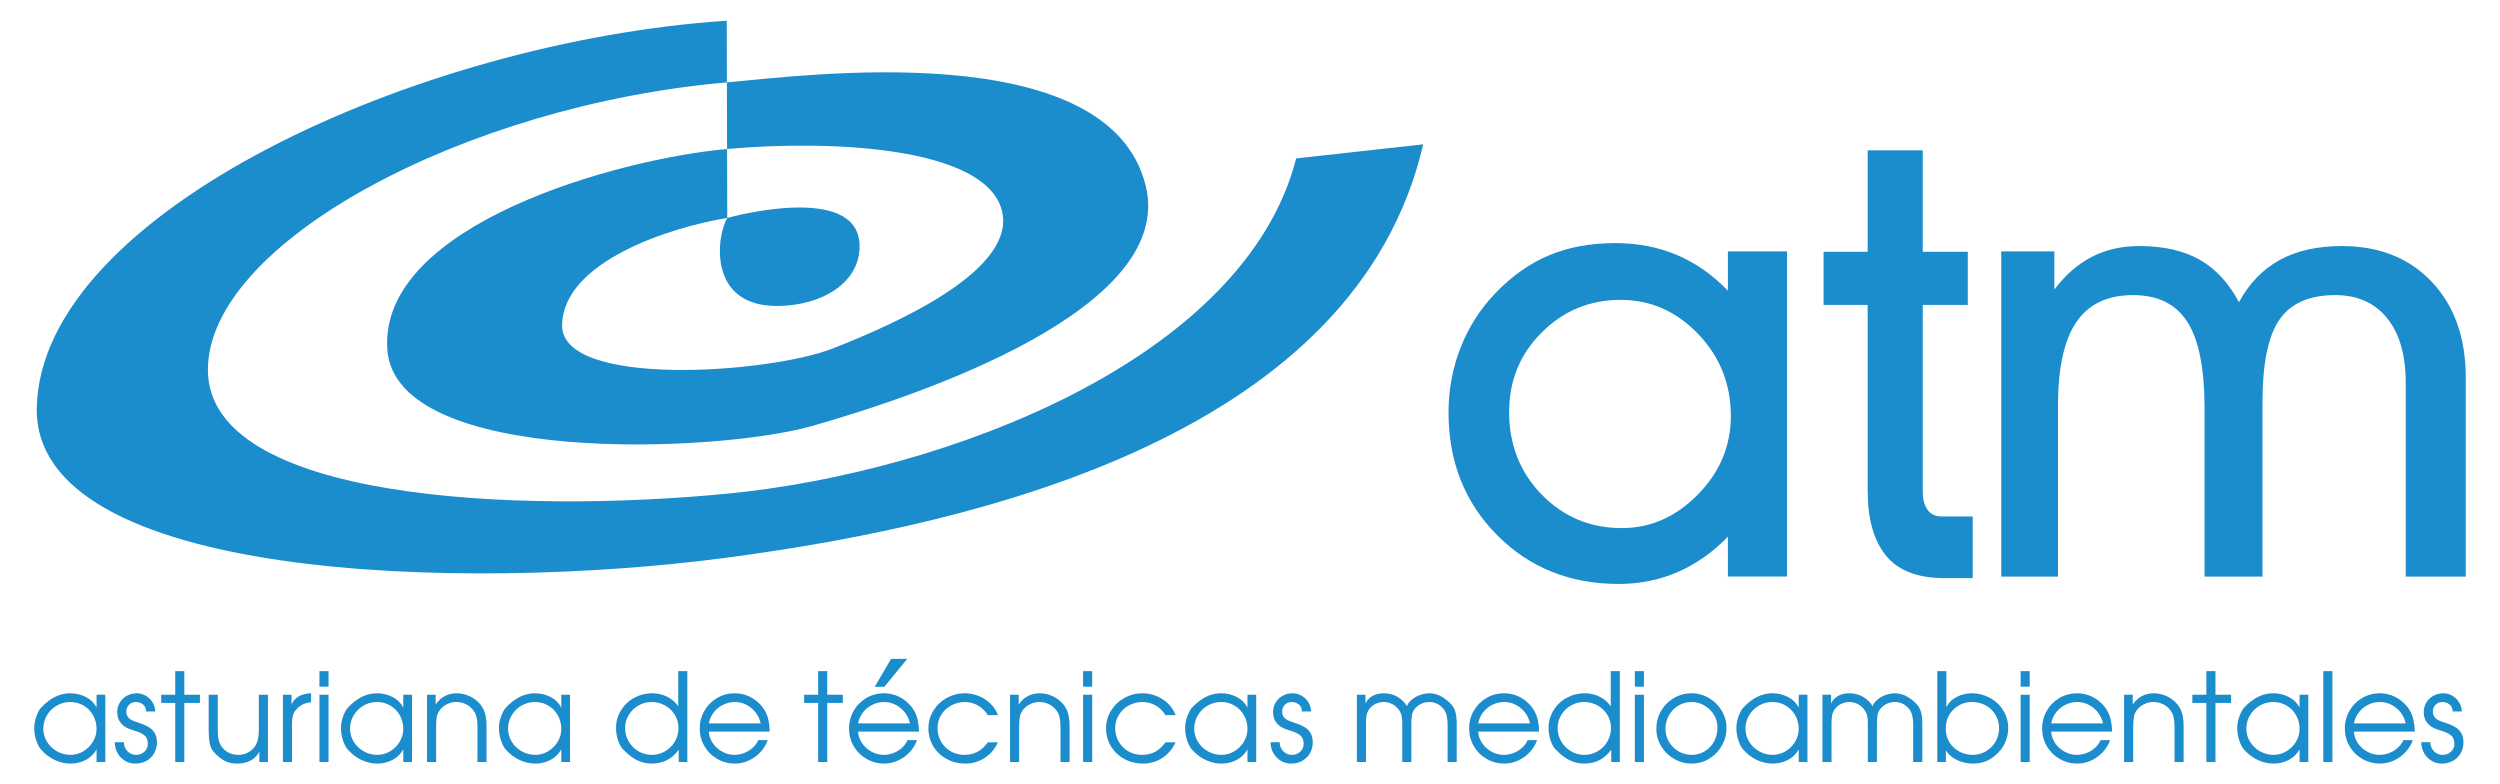 <?xml version="1.0" encoding="utf-8"?>
<!-- Generator: Adobe Illustrator 15.1.0, SVG Export Plug-In . SVG Version: 6.00 Build 0)  -->
<!DOCTYPE svg PUBLIC "-//W3C//DTD SVG 1.1//EN" "http://www.w3.org/Graphics/SVG/1.1/DTD/svg11.dtd">
<svg version="1.1" id="Layer_1" xmlns="http://www.w3.org/2000/svg" xmlns:xlink="http://www.w3.org/1999/xlink" x="0px" y="0px"
	 width="1445.669px" height="453.543px" viewBox="0 0 1445.669 453.543" enable-background="new 0 0 1445.669 453.543"
	 xml:space="preserve">
<g>
	<path fill="#1B8CCC" d="M749.549,91.601c-30,116.92-203.891,181.651-328.391,193.809c-121.94,11.91-300.94,4.111-300.94-71.579
		c0-73.48,148.67-153.08,300.09-166.18h0.04l-0.1-35.67c-178.66,11.77-396.71,111.26-398.98,223.781
		c-2.01,99.559,245.85,106.93,398.41,86.799c152.56-20.129,364.791-73.039,403.3-239.08L749.549,91.601z M420.559,86.151
		c62.14-5.5,147.41-0.76,158.41,34.24s-60.42,66.63-97.42,81.13s-157,23-156.5-13.5s61.88-56.5,95.51-62l-0.11-39.86
		c-62.18,5.53-201.31,43.52-196.48,115.86c4.5,67.5,190.48,60.01,245.58,44.331c61.5-17.5,210.5-67.331,193-138.831
		c-21.5-87.85-200.24-63.52-242.2-59.87l0.1,38.51C420.489,86.161,420.519,86.151,420.559,86.151z M449.489,176.931
		c26.06-0.139,48.238-13.648,47.56-35.41c-1.125-36.125-74.931-15.964-76.49-15.5C414.208,136.748,409.299,177.146,449.489,176.931z
		"/>
	<g>
		<g>
			<g>
				<g>
					<path fill="#1B8CCC" d="M999.184,168.103c-8.891-9.231-18.75-16.125-29.576-20.686c-10.828-4.557-22.68-6.838-35.557-6.838
						c-14.361,0-27.156,2.367-38.379,7.095c-11.229,4.73-21.57,12.052-31.029,21.967c-8.662,9.004-15.328,19.433-20,31.284
						c-4.676,11.854-7.01,24.39-7.01,37.61c0,28.377,9.344,51.998,28.035,70.859c18.691,18.863,42.168,28.293,70.434,28.293
						c12.078,0,23.447-2.309,34.105-6.924c10.654-4.615,20.313-11.424,28.977-20.428v23.078h34.189V145.366h-34.189V168.103z
						 M981.833,285.975c-12.711,12.936-27.383,19.402-44.021,19.402c-18.236,0-33.65-6.438-46.242-19.316
						c-12.594-12.879-18.891-28.834-18.891-47.867c0-18.121,6.297-33.448,18.891-45.987c12.592-12.536,27.779-18.805,45.559-18.805
						c17.322,0,32.281,6.582,44.875,19.745c12.592,13.164,18.891,28.977,18.891,47.439
						C1000.893,257.912,994.538,273.041,981.833,285.975z"/>
				</g>
			</g>
			<g>
				<path fill="#1B8CCC" d="M1114.62,294.785c-1.84-2.574-2.76-6.129-2.76-10.668v-107.79h26.045V145.6h-26.045V86.931h-31.855
					V145.6h-25.492v30.728h25.492V283.75c0,16.311,3.523,28.818,10.576,37.523c7.051,8.709,18.422,13.061,34.121,13.061h16.037
					v-35.686h-18.025C1119.155,298.648,1116.458,297.361,1114.62,294.785z"/>
			</g>
			<g>
				<path fill="#1B8CCC" d="M1406.295,163.06c-13.063-13.847-30.434-20.771-52.119-20.771c-14.109,0-26.061,2.679-35.852,8.035
					c-9.797,5.358-17.664,13.505-23.611,24.446c-5.91-11.168-13.504-19.374-22.775-24.617c-9.271-5.241-20.863-7.864-34.771-7.864
					c-10.314,0-19.5,2.081-27.557,6.24c-8.057,4.162-15.27,10.458-21.645,18.89v-22.053h-30.699v188.048h32.793V234.76
					c0-21.883,3.531-38.038,10.596-48.466s18.006-15.642,32.83-15.642c14.359,0,24.842,5.188,31.443,15.557
					c6.602,10.372,9.9,27.011,9.9,49.919v97.287h33.49V232.707c0-22.451,3.268-38.405,9.809-47.867
					c6.539-9.458,17.281-14.189,32.23-14.189c12.846,0,22.857,4.445,30.039,13.334c7.182,8.889,10.773,21.369,10.773,37.438v111.99
					h34.711v-114.88C1425.881,195.399,1419.352,176.907,1406.295,163.06z"/>
			</g>
		</g>
	</g>
	<path fill="#1B8CCC" d="M55.836,409.141c-1.4-2.662-3.486-4.701-6.257-6.119c-2.771-1.416-5.759-2.125-8.964-2.125
		c-6.063,0-11.652,2.748-16.766,8.244c-0.845,0.764-1.733,2.332-2.665,4.703c-0.932,2.373-1.397,4.738-1.397,7.1
		c0,2.66,0.417,5.145,1.25,7.453s1.695,3.949,2.586,4.922c2.418,2.754,5.12,4.816,8.105,6.188s5.994,2.057,9.025,2.057
		c2.037,0,4.036-0.313,5.997-0.938c1.961-0.625,3.723-1.553,5.285-2.785s2.829-2.74,3.801-4.521v7.324h5.051v-38.896h-5.051V409.141
		z M53.763,428.91c-1.383,2.313-3.234,4.158-5.554,5.535s-4.805,2.066-7.455,2.066c-2.731,0-5.305-0.668-7.724-2.006
		c-2.418-1.336-4.354-3.17-5.806-5.502c-1.452-2.33-2.178-4.873-2.178-7.627c0-2.801,0.703-5.387,2.109-7.758
		c1.406-2.373,3.3-4.244,5.684-5.615s4.976-2.057,7.776-2.057c2.812,0,5.386,0.688,7.724,2.064c2.337,1.377,4.171,3.26,5.502,5.65
		c1.33,2.389,1.996,4.984,1.996,7.783C55.836,424.107,55.145,426.596,53.763,428.91z M89.336,423.686
		c0.943,1.457,1.415,3.297,1.415,5.52c0,2.383-0.544,4.518-1.631,6.404c-1.088,1.885-2.589,3.35-4.504,4.391
		c-1.915,1.041-4.064,1.563-6.448,1.563c-2.118,0-4.079-0.545-5.884-1.633c-1.805-1.086-3.243-2.58-4.313-4.477
		c-1.07-1.898-1.605-3.98-1.605-6.248h5.259c0,1.318,0.309,2.533,0.928,3.645c0.619,1.109,1.467,1.998,2.543,2.664
		s2.262,0.998,3.558,0.998c1.909,0,3.526-0.605,4.851-1.814c1.325-1.209,1.987-2.756,1.987-4.643c0-2.141-0.677-3.764-2.031-4.869
		c-1.354-1.104-3.193-1.969-5.52-2.594c-1.897-0.613-3.338-1.137-4.321-1.57c-0.984-0.436-1.886-1.051-2.708-1.85
		c-2.083-1.852-3.124-4.314-3.124-7.393c0-2.037,0.506-3.891,1.519-5.564c1.013-1.672,2.384-2.977,4.114-3.912
		c1.729-0.938,3.595-1.406,5.597-1.406c1.897,0,3.677,0.482,5.337,1.449c1.66,0.967,2.974,2.26,3.939,3.879
		c0.966,1.619,1.45,3.355,1.45,5.207h-5.259c0-1.678-0.567-3.012-1.701-4c-1.134-0.99-2.581-1.484-4.339-1.484
		c-1.493,0-2.766,0.525-3.818,1.578c-1.053,1.055-1.579,2.326-1.579,3.818c0,1.332,0.306,2.408,0.919,3.229
		c0.613,0.822,1.383,1.455,2.309,1.9c0.926,0.447,2.123,0.895,3.593,1.346c2.279,0.729,4.191,1.525,5.736,2.387
		C87.149,421.066,88.394,422.227,89.336,423.686z M106.591,401.746h9.025v4.756h-9.025v34.141h-5.259v-34.141h-8.105v-4.756h8.105
		v-13.643h5.259V401.746z M149.68,401.746h5.259v38.896h-4.964v-6.041c-0.833,1.621-1.903,2.945-3.211,3.975
		c-1.308,1.031-2.786,1.785-4.435,2.266s-3.393,0.721-5.233,0.721c-1.724,0-3.335-0.223-4.833-0.668
		c-1.499-0.445-2.983-1.184-4.452-2.213c-1.47-1.031-2.922-2.391-4.356-4.08c-1.064-1.145-1.793-2.738-2.187-4.781
		c-0.394-2.041-0.59-4.551-0.59-7.523v-20.551h5.259v20.551c0,1.84,0.11,3.441,0.33,4.807c0.219,1.365,0.677,2.633,1.371,3.801
		c1.064,1.818,2.484,3.207,4.261,4.166c1.776,0.961,3.746,1.441,5.91,1.441c1.875,0,3.654-0.416,5.337-1.25s3.081-2.002,4.191-3.506
		c1.562-2.176,2.343-5.328,2.343-9.459V401.746z M179.891,400.896v5.189c-2.812,0.219-5.155,1.123-7.029,2.707
		c-1.689,1.436-2.777,2.855-3.263,4.262s-0.729,3.352-0.729,5.84v21.748h-5.259v-38.896h4.981v5.623
		C170.443,403.238,174.209,401.082,179.891,400.896z M184.726,388.104h5.259v8.957h-5.259V388.104z M184.726,401.746h5.259v38.896
		h-5.259V401.746z M233.213,409.141c-1.4-2.662-3.486-4.701-6.257-6.119c-2.771-1.416-5.759-2.125-8.964-2.125
		c-6.063,0-11.652,2.748-16.766,8.244c-0.845,0.764-1.733,2.332-2.665,4.703c-0.931,2.373-1.397,4.738-1.397,7.1
		c0,2.66,0.417,5.145,1.25,7.453s1.695,3.949,2.586,4.922c2.418,2.754,5.12,4.816,8.105,6.188s5.994,2.057,9.025,2.057
		c2.037,0,4.036-0.313,5.997-0.938c1.961-0.625,3.723-1.553,5.285-2.785s2.829-2.74,3.801-4.521v7.324h5.051v-38.896h-5.051V409.141
		z M231.139,428.91c-1.383,2.313-3.234,4.158-5.554,5.535s-4.805,2.066-7.455,2.066c-2.731,0-5.305-0.668-7.724-2.006
		c-2.418-1.336-4.354-3.17-5.806-5.502c-1.452-2.33-2.178-4.873-2.178-7.627c0-2.801,0.703-5.387,2.109-7.758
		c1.406-2.373,3.3-4.244,5.684-5.615s4.976-2.057,7.776-2.057c2.812,0,5.386,0.688,7.724,2.064c2.337,1.377,4.171,3.26,5.502,5.65
		c1.33,2.389,1.996,4.984,1.996,7.783C233.213,424.107,232.521,426.596,231.139,428.91z M280.607,413.002
		c0.497,2.02,0.746,4.406,0.746,7.16v20.48h-5.259v-20.48c0-1.955-0.154-3.674-0.46-5.156c-0.307-1.48-0.912-2.84-1.815-4.078
		c-1.135-1.607-2.577-2.84-4.325-3.697c-1.749-0.855-3.647-1.283-5.697-1.283c-1.83,0-3.61,0.424-5.341,1.275
		c-1.731,0.85-3.129,2.016-4.195,3.498c-0.903,1.203-1.462,2.48-1.676,3.834c-0.214,1.355-0.345,3.223-0.391,5.607v20.48h-5.259
		v-38.896h4.981v5.623c3.066-4.314,7.093-6.473,12.08-6.473c2.626,0,5.155,0.561,7.585,1.684c2.43,1.121,4.501,2.719,6.213,4.789
		C279.172,409.105,280.109,410.982,280.607,413.002z M324.581,409.141c-1.4-2.662-3.486-4.701-6.257-6.119
		c-2.771-1.416-5.759-2.125-8.964-2.125c-6.063,0-11.652,2.748-16.766,8.244c-0.845,0.764-1.733,2.332-2.665,4.703
		c-0.932,2.373-1.397,4.738-1.397,7.1c0,2.66,0.417,5.145,1.25,7.453s1.695,3.949,2.586,4.922c2.418,2.754,5.12,4.816,8.105,6.188
		s5.994,2.057,9.025,2.057c2.037,0,4.036-0.313,5.997-0.938c1.961-0.625,3.723-1.553,5.285-2.785s2.829-2.74,3.801-4.521v7.324
		h5.051v-38.896h-5.051V409.141z M322.507,428.91c-1.383,2.313-3.234,4.158-5.554,5.535s-4.805,2.066-7.455,2.066
		c-2.731,0-5.305-0.668-7.724-2.006c-2.418-1.336-4.354-3.17-5.806-5.502c-1.452-2.33-2.178-4.873-2.178-7.627
		c0-2.801,0.703-5.387,2.109-7.758c1.406-2.373,3.3-4.244,5.684-5.615s4.976-2.057,7.776-2.057c2.812,0,5.386,0.688,7.724,2.064
		c2.337,1.377,4.171,3.26,5.502,5.65c1.33,2.389,1.996,4.984,1.996,7.783C324.581,424.107,323.889,426.596,322.507,428.91z
		 M392.205,408.516c-1.006-1.598-2.323-2.977-3.948-4.139c-1.626-1.164-3.391-2.035-5.294-2.613s-3.85-0.867-5.84-0.867
		c-3.726,0-7.194,0.879-10.405,2.639c-3.211,1.758-5.762,4.186-7.654,7.279c-1.892,3.096-2.838,6.523-2.838,10.285
		c0,1.793,0.214,3.543,0.642,5.25c0.428,1.707,0.98,3.195,1.658,4.469c0.677,1.273,1.333,2.176,1.97,2.707
		c2.696,2.836,5.363,4.883,8.001,6.145s5.397,1.893,8.279,1.893c6.653,0,11.889-2.68,15.708-8.037v7.117h4.981v-52.539h-5.259
		V408.516z M390.27,428.77c-1.383,2.385-3.257,4.27-5.624,5.658s-4.944,2.084-7.732,2.084s-5.366-0.695-7.732-2.084
		c-2.367-1.389-4.241-3.273-5.624-5.658c-1.383-2.383-2.074-4.963-2.074-7.74c0-2.719,0.694-5.238,2.083-7.559
		c1.388-2.32,3.257-4.154,5.606-5.502c2.349-1.348,4.883-2.021,7.602-2.021c2.789,0,5.377,0.658,7.767,1.979
		c2.389,1.318,4.287,3.133,5.693,5.441s2.109,4.861,2.109,7.662C392.344,423.807,391.652,426.387,390.27,428.77z M444.016,414.998
		c-0.642-2.297-1.796-4.48-3.462-6.553c-1.956-2.383-4.293-4.236-7.012-5.563c-2.719-1.324-5.601-1.986-8.644-1.986
		c-3.691,0-7.087,0.902-10.188,2.707s-5.554,4.273-7.359,7.402c-1.805,3.131-2.708,6.541-2.708,10.232
		c0,3.725,0.905,7.141,2.716,10.248c1.811,3.107,4.281,5.563,7.411,7.367c3.13,1.807,6.558,2.709,10.284,2.709
		c2.696,0,5.328-0.584,7.897-1.754c2.569-1.168,4.819-2.785,6.751-4.852c1.933-2.064,3.35-4.387,4.252-6.967h-5.467
		c-0.752,1.711-1.854,3.217-3.306,4.512c-1.453,1.297-3.101,2.289-4.947,2.977c-1.846,0.689-3.74,1.033-5.684,1.033
		c-2.372,0-4.675-0.611-6.908-1.832c-2.233-1.221-4.056-2.863-5.467-4.928c-1.412-2.066-2.169-4.291-2.274-6.674h35.199
		C445.02,419.988,444.658,417.295,444.016,414.998z M409.902,418.322c0.428-2.35,1.368-4.469,2.82-6.361s3.257-3.367,5.416-4.426
		c2.158-1.059,4.435-1.588,6.83-1.588c2.349,0,4.579,0.549,6.691,1.648c2.111,1.1,3.891,2.59,5.337,4.469
		c1.446,1.881,2.396,3.967,2.847,6.258H409.902z M478.371,401.746h9.025v4.756h-9.025v34.141h-5.259v-34.141h-8.105v-4.756h8.105
		v-13.643h5.259V401.746z M530.337,414.998c-0.642-2.297-1.796-4.48-3.462-6.553c-1.956-2.383-4.293-4.236-7.012-5.563
		c-2.719-1.324-5.601-1.986-8.644-1.986c-3.691,0-7.087,0.902-10.188,2.707s-5.554,4.273-7.359,7.402
		c-1.805,3.131-2.708,6.541-2.708,10.232c0,3.725,0.905,7.141,2.716,10.248c1.811,3.107,4.281,5.563,7.411,7.367
		c3.13,1.807,6.558,2.709,10.284,2.709c2.696,0,5.328-0.584,7.897-1.754c2.569-1.168,4.819-2.785,6.751-4.852
		c1.933-2.064,3.35-4.387,4.252-6.967h-5.467c-0.752,1.711-1.854,3.217-3.306,4.512c-1.453,1.297-3.101,2.289-4.947,2.977
		c-1.846,0.689-3.74,1.033-5.684,1.033c-2.372,0-4.675-0.611-6.908-1.832c-2.233-1.221-4.056-2.863-5.467-4.928
		c-1.412-2.066-2.169-4.291-2.274-6.674h35.199C531.341,419.988,530.98,417.295,530.337,414.998z M496.224,418.322
		c0.428-2.35,1.368-4.469,2.82-6.361s3.257-3.367,5.416-4.426c2.158-1.059,4.435-1.588,6.83-1.588c2.349,0,4.579,0.549,6.691,1.648
		c2.111,1.1,3.891,2.59,5.337,4.469c1.446,1.881,2.396,3.967,2.847,6.258H496.224z M544.294,413.357
		c-1.435,2.314-2.152,4.895-2.152,7.742c0,2.787,0.68,5.371,2.04,7.748c1.359,2.379,3.22,4.25,5.58,5.615s4.964,2.049,7.81,2.049
		c2.962,0,5.542-0.6,7.741-1.797c2.198-1.197,4.166-3.012,5.901-5.441h5.832c-1.748,3.83-4.293,6.836-7.637,9.018
		c-3.344,2.18-7.099,3.271-11.265,3.271c-3.818,0-7.362-0.877-10.63-2.631c-3.269-1.752-5.858-4.186-7.767-7.297
		c-1.909-3.113-2.864-6.602-2.864-10.467c0-3.736,0.963-7.158,2.89-10.266c1.927-3.107,4.51-5.551,7.75-7.334
		c3.24-1.781,6.706-2.672,10.396-2.672c2.731,0,5.389,0.514,7.976,1.545c2.586,1.029,4.859,2.504,6.821,4.426
		c1.961,1.92,3.428,4.148,4.4,6.682h-5.901c-0.868-1.492-1.999-2.82-3.393-3.982c-1.395-1.164-2.942-2.057-4.643-2.682
		c-1.701-0.625-3.425-0.938-5.172-0.938c-2.823,0-5.456,0.656-7.897,1.969C547.667,409.23,545.729,411.043,544.294,413.357z
		 M617.757,413.002c0.497,2.02,0.746,4.406,0.746,7.16v20.48h-5.259v-20.48c0-1.955-0.154-3.674-0.46-5.156
		c-0.307-1.48-0.912-2.84-1.815-4.078c-1.135-1.607-2.577-2.84-4.325-3.697c-1.749-0.855-3.647-1.283-5.697-1.283
		c-1.83,0-3.61,0.424-5.341,1.275c-1.731,0.85-3.129,2.016-4.195,3.498c-0.903,1.203-1.462,2.48-1.676,3.834
		c-0.214,1.355-0.345,3.223-0.391,5.607v20.48h-5.259v-38.896h4.981v5.623c3.066-4.314,7.093-6.473,12.08-6.473
		c2.626,0,5.155,0.561,7.585,1.684c2.43,1.121,4.501,2.719,6.213,4.789C616.322,409.105,617.259,410.982,617.757,413.002z
		 M626.325,388.104h5.259v8.957h-5.259V388.104z M626.325,401.746h5.259v38.896h-5.259V401.746z M647.023,413.357
		c-1.435,2.314-2.152,4.895-2.152,7.742c0,2.787,0.68,5.371,2.04,7.748c1.359,2.379,3.22,4.25,5.58,5.615s4.964,2.049,7.81,2.049
		c2.962,0,5.542-0.6,7.741-1.797c2.198-1.197,4.166-3.012,5.901-5.441h5.832c-1.748,3.83-4.293,6.836-7.637,9.018
		c-3.344,2.18-7.099,3.271-11.265,3.271c-3.818,0-7.362-0.877-10.63-2.631c-3.269-1.752-5.858-4.186-7.767-7.297
		c-1.909-3.113-2.864-6.602-2.864-10.467c0-3.736,0.963-7.158,2.89-10.266c1.927-3.107,4.51-5.551,7.75-7.334
		c3.24-1.781,6.706-2.672,10.396-2.672c2.731,0,5.389,0.514,7.976,1.545c2.586,1.029,4.859,2.504,6.821,4.426
		c1.961,1.92,3.428,4.148,4.4,6.682h-5.901c-0.868-1.492-1.999-2.82-3.393-3.982c-1.395-1.164-2.942-2.057-4.643-2.682
		c-1.701-0.625-3.425-0.938-5.172-0.938c-2.823,0-5.456,0.656-7.897,1.969C650.396,409.23,648.458,411.043,647.023,413.357z
		 M721.371,409.141c-1.4-2.662-3.486-4.701-6.257-6.119c-2.771-1.416-5.759-2.125-8.964-2.125c-6.063,0-11.652,2.748-16.766,8.244
		c-0.845,0.764-1.733,2.332-2.665,4.703c-0.931,2.373-1.397,4.738-1.397,7.1c0,2.66,0.417,5.145,1.25,7.453s1.695,3.949,2.586,4.922
		c2.418,2.754,5.12,4.816,8.105,6.188s5.994,2.057,9.025,2.057c2.037,0,4.036-0.313,5.997-0.938
		c1.961-0.625,3.723-1.553,5.285-2.785s2.829-2.74,3.801-4.521v7.324h5.051v-38.896h-5.051V409.141z M719.297,428.91
		c-1.383,2.313-3.234,4.158-5.554,5.535s-4.805,2.066-7.455,2.066c-2.731,0-5.305-0.668-7.724-2.006
		c-2.418-1.336-4.354-3.17-5.806-5.502c-1.452-2.33-2.178-4.873-2.178-7.627c0-2.801,0.703-5.387,2.109-7.758
		c1.406-2.373,3.3-4.244,5.684-5.615s4.976-2.057,7.776-2.057c2.812,0,5.386,0.688,7.724,2.064c2.337,1.377,4.171,3.26,5.502,5.65
		c1.33,2.389,1.996,4.984,1.996,7.783C721.371,424.107,720.68,426.596,719.297,428.91z M757.708,423.686
		c0.941,1.457,1.414,3.297,1.414,5.52c0,2.383-0.545,4.518-1.633,6.404c-1.086,1.885-2.588,3.35-4.504,4.391
		c-1.914,1.041-4.064,1.563-6.447,1.563c-2.117,0-4.078-0.545-5.883-1.633c-1.807-1.086-3.244-2.58-4.314-4.477
		c-1.07-1.898-1.605-3.98-1.605-6.248h5.26c0,1.318,0.309,2.533,0.928,3.645c0.619,1.109,1.467,1.998,2.543,2.664
		s2.262,0.998,3.559,0.998c1.908,0,3.525-0.605,4.852-1.814c1.324-1.209,1.986-2.756,1.986-4.643c0-2.141-0.676-3.764-2.031-4.869
		c-1.354-1.104-3.193-1.969-5.518-2.594c-1.898-0.613-3.34-1.137-4.322-1.57c-0.984-0.436-1.887-1.051-2.707-1.85
		c-2.084-1.852-3.125-4.314-3.125-7.393c0-2.037,0.506-3.891,1.52-5.564c1.012-1.672,2.383-2.977,4.113-3.912
		c1.729-0.938,3.596-1.406,5.598-1.406c1.896,0,3.676,0.482,5.336,1.449s2.975,2.26,3.939,3.879
		c0.967,1.619,1.449,3.355,1.449,5.207h-5.258c0-1.678-0.568-3.012-1.701-4c-1.135-0.99-2.58-1.484-4.34-1.484
		c-1.492,0-2.766,0.525-3.818,1.578c-1.053,1.055-1.578,2.326-1.578,3.818c0,1.332,0.307,2.408,0.92,3.229
		c0.613,0.822,1.381,1.455,2.309,1.9c0.924,0.447,2.123,0.895,3.592,1.346c2.279,0.729,4.191,1.525,5.736,2.387
		S756.764,422.227,757.708,423.686z M841.629,411.727c0.49,1.852,0.736,4.096,0.736,6.734v22.182h-5.258v-21.678
		c0-3.785-0.643-6.584-1.928-8.4c-2.197-3.078-5.137-4.617-8.816-4.617c-1.678,0-3.289,0.396-4.834,1.188
		c-1.545,0.793-2.797,1.867-3.758,3.221c-0.705,1.041-1.154,2.242-1.346,3.602c-0.189,1.359-0.285,3.029-0.285,5.008v21.678h-5.26
		v-22.252c0-1.723-0.109-3.15-0.33-4.277c-0.219-1.129-0.723-2.289-1.512-3.48c-0.994-1.434-2.271-2.574-3.83-3.42
		c-1.557-0.844-3.199-1.266-4.924-1.266c-1.68,0-3.277,0.355-4.795,1.066c-1.516,0.713-2.762,1.734-3.734,3.064
		c-0.799,1.145-1.309,2.346-1.527,3.602c-0.221,1.256-0.33,2.826-0.33,4.711v22.252h-5.26v-38.896h4.98v5.051
		c0.926-1.955,2.318-3.428,4.176-4.416c1.857-0.99,3.928-1.484,6.207-1.484c5.129,0,9.324,1.967,12.588,5.9
		c0.047,0.059,0.209,0.301,0.486,0.729c0.277,0.43,0.445,0.684,0.504,0.764c0.08-0.195,0.195-0.424,0.346-0.686
		c0.15-0.26,0.295-0.529,0.434-0.807c1.318-1.84,3.113-3.283,5.387-4.33s4.578-1.57,6.916-1.57c4.117,0,8.145,1.967,12.076,5.9
		C840.174,408.232,841.137,409.875,841.629,411.727z M888.918,414.998c-0.643-2.297-1.797-4.48-3.463-6.553
		c-1.955-2.383-4.293-4.236-7.012-5.563c-2.721-1.324-5.602-1.986-8.645-1.986c-3.691,0-7.088,0.902-10.188,2.707
		c-3.102,1.805-5.555,4.273-7.359,7.402c-1.805,3.131-2.707,6.541-2.707,10.232c0,3.725,0.904,7.141,2.715,10.248
		c1.813,3.107,4.281,5.563,7.412,7.367c3.129,1.807,6.559,2.709,10.283,2.709c2.695,0,5.328-0.584,7.898-1.754
		c2.568-1.168,4.818-2.785,6.75-4.852c1.934-2.064,3.35-4.387,4.254-6.967h-5.469c-0.752,1.711-1.854,3.217-3.307,4.512
		c-1.451,1.297-3.1,2.289-4.945,2.977c-1.846,0.689-3.74,1.033-5.686,1.033c-2.371,0-4.674-0.611-6.906-1.832
		c-2.234-1.221-4.057-2.863-5.469-4.928c-1.41-2.066-2.168-4.291-2.273-6.674h35.199
		C889.922,419.988,889.559,417.295,888.918,414.998z M854.803,418.322c0.428-2.35,1.369-4.469,2.82-6.361
		c1.453-1.893,3.258-3.367,5.416-4.426s4.434-1.588,6.83-1.588c2.348,0,4.578,0.549,6.689,1.648c2.113,1.1,3.891,2.59,5.338,4.469
		c1.447,1.881,2.395,3.967,2.846,6.258H854.803z M931.442,408.516c-1.006-1.598-2.322-2.977-3.947-4.139
		c-1.627-1.164-3.391-2.035-5.295-2.613c-1.902-0.578-3.85-0.867-5.84-0.867c-3.727,0-7.193,0.879-10.404,2.639
		c-3.211,1.758-5.764,4.186-7.654,7.279c-1.893,3.096-2.838,6.523-2.838,10.285c0,1.793,0.213,3.543,0.643,5.25
		c0.428,1.707,0.98,3.195,1.656,4.469c0.678,1.273,1.334,2.176,1.971,2.707c2.695,2.836,5.363,4.883,8,6.145
		c2.639,1.262,5.398,1.893,8.279,1.893c6.654,0,11.889-2.68,15.709-8.037v7.117h4.98v-52.539h-5.26V408.516z M929.506,428.77
		c-1.383,2.385-3.256,4.27-5.623,5.658c-2.365,1.389-4.943,2.084-7.732,2.084c-2.787,0-5.365-0.695-7.732-2.084
		c-2.365-1.389-4.24-3.273-5.623-5.658c-1.383-2.383-2.074-4.963-2.074-7.74c0-2.719,0.695-5.238,2.084-7.559
		s3.256-4.154,5.605-5.502s4.883-2.021,7.602-2.021c2.789,0,5.379,0.658,7.768,1.979c2.389,1.318,4.287,3.133,5.693,5.441
		s2.107,4.861,2.107,7.662C931.581,423.807,930.889,426.387,929.506,428.77z M945.374,401.746h5.26v38.896h-5.26V401.746z
		 M945.374,388.104h5.26v8.957h-5.26V388.104z M992.375,406.85c-1.893-1.875-4.059-3.336-6.5-4.383s-4.992-1.57-7.654-1.57
		c-3.715,0-7.139,0.922-10.275,2.768c-3.135,1.846-5.607,4.346-7.42,7.498c-1.811,3.154-2.715,6.582-2.715,10.283
		c0,3.623,0.932,6.98,2.793,10.076c1.863,3.096,4.365,5.543,7.508,7.342c3.141,1.799,6.512,2.699,10.109,2.699
		c3.633,0,7.004-0.938,10.111-2.813c3.105-1.875,5.563-4.402,7.367-7.584s2.707-6.59,2.707-10.223c0-2.639-0.531-5.178-1.596-7.621
		C995.745,410.883,994.268,408.725,992.375,406.85z M991.221,428.709c-1.283,2.402-3.068,4.303-5.354,5.703
		c-2.285,1.398-4.834,2.1-7.646,2.1c-2.719,0-5.238-0.672-7.559-2.014s-4.166-3.17-5.537-5.484s-2.057-4.836-2.057-7.568
		c0-2.754,0.662-5.324,1.988-7.715c1.324-2.389,3.152-4.283,5.484-5.684s4.891-2.1,7.68-2.1c1.91,0,3.76,0.373,5.555,1.119
		c1.793,0.746,3.402,1.797,4.824,3.15c3.031,2.893,4.549,6.469,4.549,10.727C993.149,423.719,992.506,426.309,991.221,428.709z
		 M1040.143,409.141c-1.4-2.662-3.486-4.701-6.258-6.119c-2.771-1.416-5.76-2.125-8.965-2.125c-6.063,0-11.65,2.748-16.766,8.244
		c-0.844,0.764-1.732,2.332-2.664,4.703c-0.932,2.373-1.396,4.738-1.396,7.1c0,2.66,0.416,5.145,1.25,7.453
		c0.832,2.309,1.693,3.949,2.586,4.922c2.418,2.754,5.119,4.816,8.105,6.188c2.984,1.371,5.992,2.057,9.025,2.057
		c2.035,0,4.035-0.313,5.996-0.938s3.723-1.553,5.285-2.785s2.828-2.74,3.801-4.521v7.324h5.051v-38.896h-5.051V409.141z
		 M1038.069,428.91c-1.383,2.313-3.234,4.158-5.555,5.535s-4.805,2.066-7.453,2.066c-2.732,0-5.307-0.668-7.725-2.006
		c-2.418-1.336-4.354-3.17-5.805-5.502c-1.453-2.33-2.18-4.873-2.18-7.627c0-2.801,0.703-5.387,2.109-7.758
		c1.406-2.373,3.301-4.244,5.684-5.615c2.385-1.371,4.977-2.057,7.775-2.057c2.813,0,5.387,0.688,7.725,2.064s4.172,3.26,5.502,5.65
		c1.33,2.389,1.996,4.984,1.996,7.783C1040.143,424.107,1039.452,426.596,1038.069,428.91z M1110.854,411.727
		c0.492,1.852,0.738,4.096,0.738,6.734v22.182h-5.26v-21.678c0-3.785-0.643-6.584-1.926-8.4c-2.199-3.078-5.139-4.617-8.818-4.617
		c-1.678,0-3.289,0.396-4.832,1.188c-1.545,0.793-2.799,1.867-3.758,3.221c-0.707,1.041-1.154,2.242-1.346,3.602
		s-0.287,3.029-0.287,5.008v21.678h-5.258v-22.252c0-1.723-0.111-3.15-0.33-4.277c-0.221-1.129-0.725-2.289-1.512-3.48
		c-0.996-1.434-2.273-2.574-3.83-3.42c-1.559-0.844-3.199-1.266-4.924-1.266c-1.68,0-3.277,0.355-4.795,1.066
		c-1.518,0.713-2.762,1.734-3.734,3.064c-0.799,1.145-1.309,2.346-1.529,3.602s-0.33,2.826-0.33,4.711v22.252h-5.26v-38.896h4.982
		v5.051c0.926-1.955,2.318-3.428,4.176-4.416c1.857-0.99,3.926-1.484,6.207-1.484c5.127,0,9.322,1.967,12.588,5.9
		c0.045,0.059,0.207,0.301,0.486,0.729c0.277,0.43,0.445,0.684,0.502,0.764c0.082-0.195,0.197-0.424,0.348-0.686
		c0.148-0.26,0.293-0.529,0.432-0.807c1.318-1.84,3.115-3.283,5.389-4.33c2.271-1.047,4.578-1.57,6.914-1.57
		c4.119,0,8.145,1.967,12.078,5.9C1109.399,408.232,1110.362,409.875,1110.854,411.727z M1150.68,403.535
		c-3.246-1.76-6.727-2.639-10.439-2.639c-3.066,0-5.982,0.709-8.748,2.125c-2.766,1.418-4.756,3.412-5.971,5.98v-20.898h-5.26
		v52.539h4.982v-6.684c1.457,2.408,3.656,4.277,6.596,5.607c2.938,1.33,5.906,1.996,8.902,1.996c3.055,0,5.842-0.553,8.357-1.658
		c2.518-1.105,5.037-3.086,7.559-5.945c1.215-1.33,2.289-3.172,3.221-5.527c0.932-2.354,1.396-4.822,1.396-7.402
		c0-3.715-0.955-7.119-2.863-10.215C1156.502,407.721,1153.926,405.293,1150.68,403.535z M1153.977,428.848
		c-1.359,2.355-3.217,4.221-5.57,5.598c-2.355,1.377-4.91,2.066-7.664,2.066c-2.811,0-5.412-0.648-7.801-1.945
		c-2.389-1.295-4.281-3.094-5.676-5.396s-2.092-4.854-2.092-7.654c0-4.502,1.371-8.129,4.113-10.883
		c3.055-3.123,6.752-4.686,11.092-4.686c2.141,0,4.168,0.375,6.084,1.127c1.914,0.754,3.58,1.809,4.998,3.168
		c1.416,1.359,2.531,2.982,3.34,4.869c0.811,1.885,1.217,3.904,1.217,6.057C1156.018,423.934,1155.336,426.494,1153.977,428.848z
		 M1168.456,401.746h5.26v38.896h-5.26V401.746z M1168.456,388.104h5.26v8.957h-5.26V388.104z M1220.266,414.998
		c-0.643-2.297-1.797-4.48-3.463-6.553c-1.955-2.383-4.293-4.236-7.012-5.563c-2.719-1.324-5.6-1.986-8.643-1.986
		c-3.691,0-7.088,0.902-10.189,2.707c-3.1,1.805-5.553,4.273-7.357,7.402c-1.807,3.131-2.709,6.541-2.709,10.232
		c0,3.725,0.906,7.141,2.717,10.248s4.281,5.563,7.41,7.367c3.131,1.807,6.559,2.709,10.285,2.709c2.695,0,5.328-0.584,7.896-1.754
		c2.568-1.168,4.818-2.785,6.752-4.852c1.932-2.064,3.35-4.387,4.252-6.967h-5.467c-0.752,1.711-1.855,3.217-3.307,4.512
		c-1.453,1.297-3.102,2.289-4.947,2.977c-1.846,0.689-3.74,1.033-5.684,1.033c-2.373,0-4.676-0.611-6.908-1.832
		s-4.055-2.863-5.467-4.928c-1.412-2.066-2.17-4.291-2.273-6.674h35.199C1221.27,419.988,1220.909,417.295,1220.266,414.998z
		 M1186.153,418.322c0.428-2.35,1.367-4.469,2.82-6.361c1.451-1.893,3.256-3.367,5.414-4.426s4.436-1.588,6.83-1.588
		c2.35,0,4.58,0.549,6.691,1.648s3.891,2.59,5.338,4.469c1.445,1.881,2.395,3.967,2.846,6.258H1186.153z M1261.975,413.002
		c0.498,2.02,0.746,4.406,0.746,7.16v20.48h-5.258v-20.48c0-1.955-0.154-3.674-0.461-5.156c-0.307-1.48-0.912-2.84-1.814-4.078
		c-1.135-1.607-2.576-2.84-4.326-3.697c-1.748-0.855-3.646-1.283-5.697-1.283c-1.828,0-3.609,0.424-5.34,1.275
		c-1.73,0.85-3.129,2.016-4.195,3.498c-0.902,1.203-1.461,2.48-1.676,3.834c-0.215,1.355-0.344,3.223-0.391,5.607v20.48h-5.26
		v-38.896h4.982v5.623c3.066-4.314,7.092-6.473,12.08-6.473c2.627,0,5.154,0.561,7.584,1.684c2.43,1.121,4.502,2.719,6.215,4.789
		C1260.54,409.105,1261.477,410.982,1261.975,413.002z M1281.129,401.746h9.025v4.756h-9.025v34.141h-5.258v-34.141h-8.105v-4.756
		h8.105v-13.643h5.258V401.746z M1329.772,409.141c-1.4-2.662-3.484-4.701-6.256-6.119c-2.771-1.416-5.76-2.125-8.965-2.125
		c-6.063,0-11.652,2.748-16.766,8.244c-0.846,0.764-1.734,2.332-2.664,4.703c-0.932,2.373-1.398,4.738-1.398,7.1
		c0,2.66,0.416,5.145,1.25,7.453s1.695,3.949,2.586,4.922c2.418,2.754,5.121,4.816,8.105,6.188c2.986,1.371,5.994,2.057,9.025,2.057
		c2.037,0,4.035-0.313,5.996-0.938s3.723-1.553,5.285-2.785s2.83-2.74,3.801-4.521v7.324h5.051v-38.896h-5.051V409.141z
		 M1327.698,428.91c-1.383,2.313-3.232,4.158-5.553,5.535s-4.805,2.066-7.455,2.066c-2.73,0-5.305-0.668-7.723-2.006
		c-2.42-1.336-4.355-3.17-5.807-5.502c-1.451-2.33-2.178-4.873-2.178-7.627c0-2.801,0.703-5.387,2.109-7.758
		c1.404-2.373,3.299-4.244,5.684-5.615c2.383-1.371,4.975-2.057,7.775-2.057c2.813,0,5.387,0.688,7.723,2.064
		c2.338,1.377,4.172,3.26,5.502,5.65c1.332,2.389,1.996,4.984,1.996,7.783C1329.772,424.107,1329.081,426.596,1327.698,428.91z
		 M1343.495,388.104h5.26v52.539h-5.26V388.104z M1395.305,414.998c-0.643-2.297-1.797-4.48-3.463-6.553
		c-1.955-2.383-4.293-4.236-7.012-5.563c-2.719-1.324-5.6-1.986-8.643-1.986c-3.691,0-7.088,0.902-10.189,2.707
		c-3.1,1.805-5.553,4.273-7.357,7.402c-1.807,3.131-2.709,6.541-2.709,10.232c0,3.725,0.906,7.141,2.717,10.248
		s4.281,5.563,7.41,7.367c3.131,1.807,6.559,2.709,10.285,2.709c2.695,0,5.328-0.584,7.896-1.754
		c2.568-1.168,4.818-2.785,6.752-4.852c1.932-2.064,3.35-4.387,4.252-6.967h-5.467c-0.752,1.711-1.855,3.217-3.307,4.512
		c-1.453,1.297-3.102,2.289-4.947,2.977c-1.846,0.689-3.74,1.033-5.684,1.033c-2.373,0-4.676-0.611-6.908-1.832
		s-4.055-2.863-5.467-4.928c-1.412-2.066-2.17-4.291-2.273-6.674h35.199C1396.309,419.988,1395.948,417.295,1395.305,414.998z
		 M1361.192,418.322c0.428-2.35,1.367-4.469,2.82-6.361c1.451-1.893,3.256-3.367,5.414-4.426s4.436-1.588,6.83-1.588
		c2.35,0,4.58,0.549,6.691,1.648s3.891,2.59,5.338,4.469c1.445,1.881,2.395,3.967,2.846,6.258H1361.192z M1424.536,429.205
		c0,2.383-0.545,4.518-1.633,6.404c-1.086,1.885-2.588,3.35-4.504,4.391c-1.914,1.041-4.064,1.563-6.447,1.563
		c-2.117,0-4.078-0.545-5.883-1.633c-1.807-1.086-3.244-2.58-4.314-4.477c-1.07-1.898-1.605-3.98-1.605-6.248h5.26
		c0,1.318,0.309,2.533,0.928,3.645c0.619,1.109,1.467,1.998,2.543,2.664s2.262,0.998,3.559,0.998c1.908,0,3.525-0.605,4.852-1.814
		c1.324-1.209,1.986-2.756,1.986-4.643c0-2.141-0.676-3.764-2.031-4.869c-1.354-1.104-3.193-1.969-5.518-2.594
		c-1.898-0.613-3.34-1.137-4.322-1.57c-0.984-0.436-1.887-1.051-2.707-1.85c-2.084-1.852-3.125-4.314-3.125-7.393
		c0-2.037,0.506-3.891,1.52-5.564c1.012-1.672,2.383-2.977,4.113-3.912c1.729-0.938,3.596-1.406,5.598-1.406
		c1.896,0,3.676,0.482,5.336,1.449s2.975,2.26,3.939,3.879c0.967,1.619,1.449,3.355,1.449,5.207h-5.258c0-1.678-0.568-3.012-1.701-4
		c-1.135-0.99-2.58-1.484-4.34-1.484c-1.492,0-2.766,0.525-3.818,1.578c-1.053,1.055-1.578,2.326-1.578,3.818
		c0,1.332,0.307,2.408,0.92,3.229c0.613,0.822,1.381,1.455,2.309,1.9c0.924,0.447,2.123,0.895,3.592,1.346
		c2.279,0.729,4.191,1.525,5.736,2.387s2.789,2.021,3.732,3.48C1424.063,425.143,1424.536,426.982,1424.536,429.205z
		 M505.833,397.137l9.47-16.154h9.331l-13.23,16.154H505.833z"/>
</g>
</svg>
